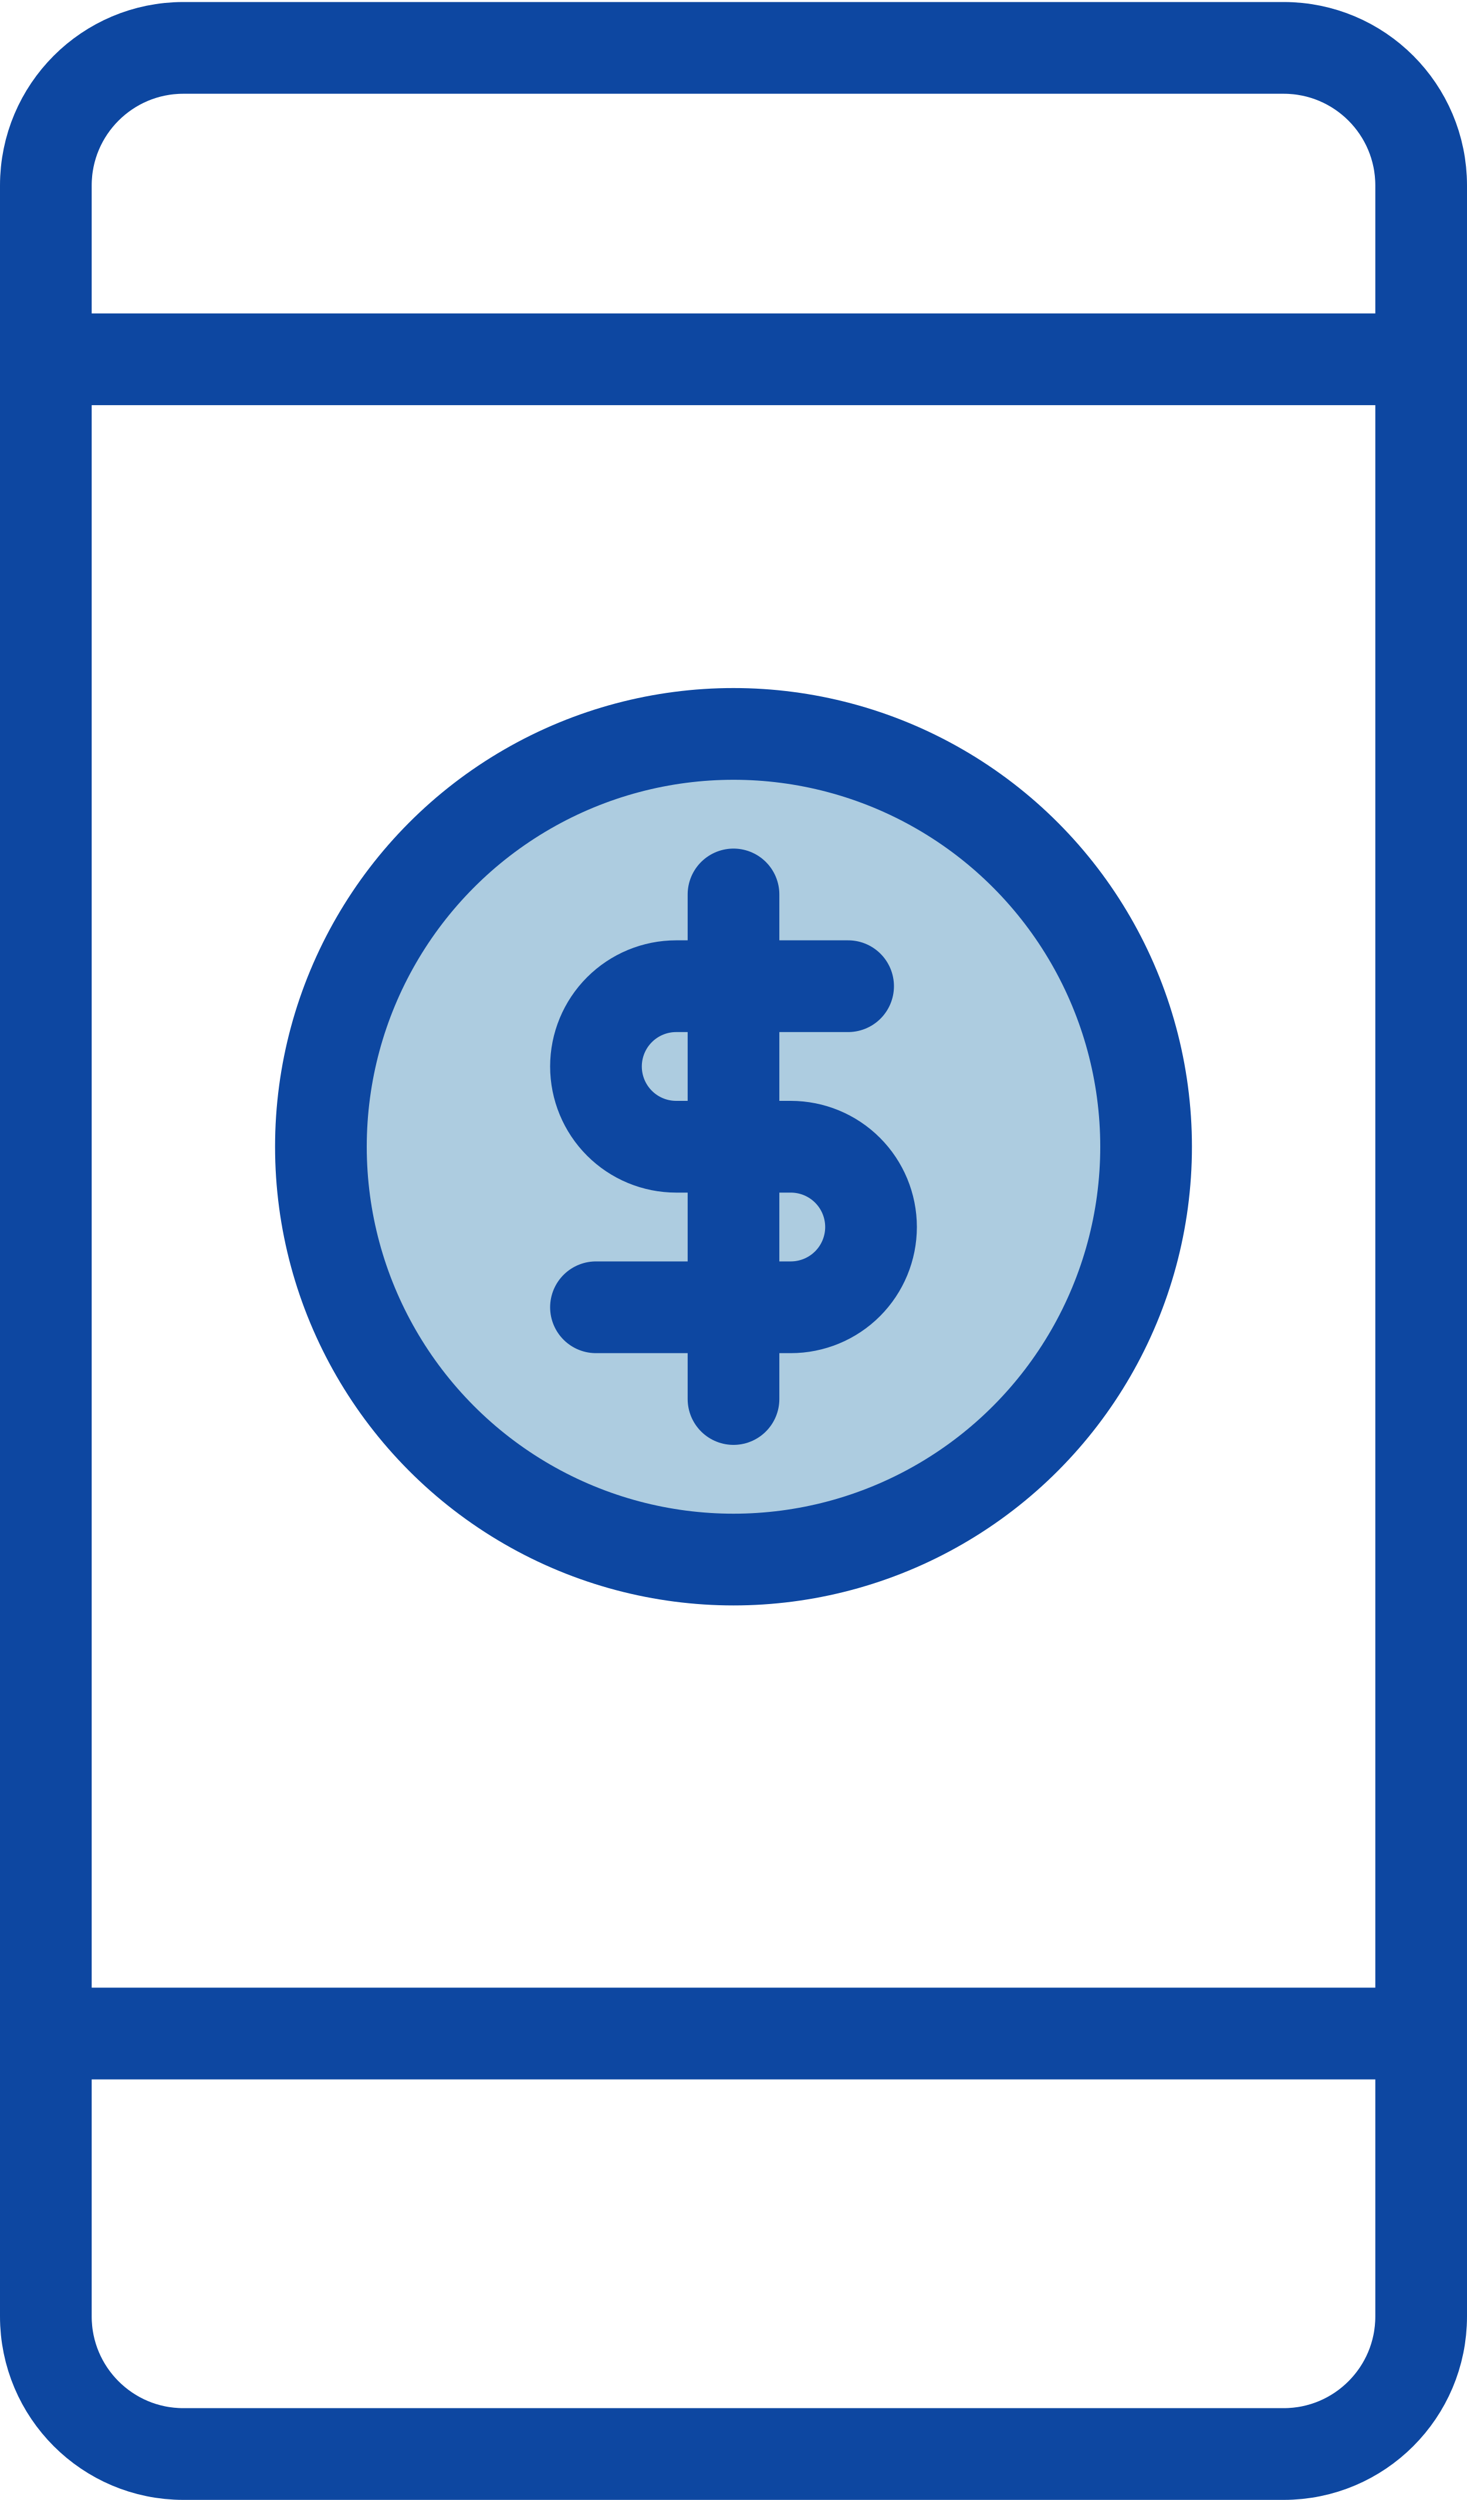 <svg width="64" height="109" viewBox="0 0 64 109" fill="none" xmlns="http://www.w3.org/2000/svg">
    <path d="M2 8.088C2 4.774 4.686 2.088 8 2.088H21.177H56C59.314 2.088 62 4.774 62 8.088V101C62 104.314 59.314 107 56 107H8C4.686 107 2 104.314 2 101V24.79V8.088Z" stroke="#0D47A1" stroke-width="4"/>
    <line x1="2.246" y1="88.666" x2="61.754" y2="88.666" stroke="#0D47A1" stroke-width="4"/>
    <line x1="2.246" y1="15.666" x2="61.754" y2="15.666" stroke="#0D47A1" stroke-width="4"/>
    <circle cx="32" cy="50" r="18" fill="#ADCCE0" stroke="#0D47A1" stroke-width="4"/>
    <path d="M32 39V61" stroke="#0D47A1" stroke-width="4" stroke-linecap="round" stroke-linejoin="round"/>
    <path d="M37 43H29.5C28.572 43 27.681 43.369 27.025 44.025C26.369 44.681 26 45.572 26 46.5C26 47.428 26.369 48.319 27.025 48.975C27.681 49.631 28.572 50 29.5 50H34.5C35.428 50 36.319 50.369 36.975 51.025C37.631 51.681 38 52.572 38 53.5C38 54.428 37.631 55.319 36.975 55.975C36.319 56.631 35.428 57 34.5 57H26" stroke="#0D47A1" stroke-width="4" stroke-linecap="round" stroke-linejoin="round"/>
</svg>
